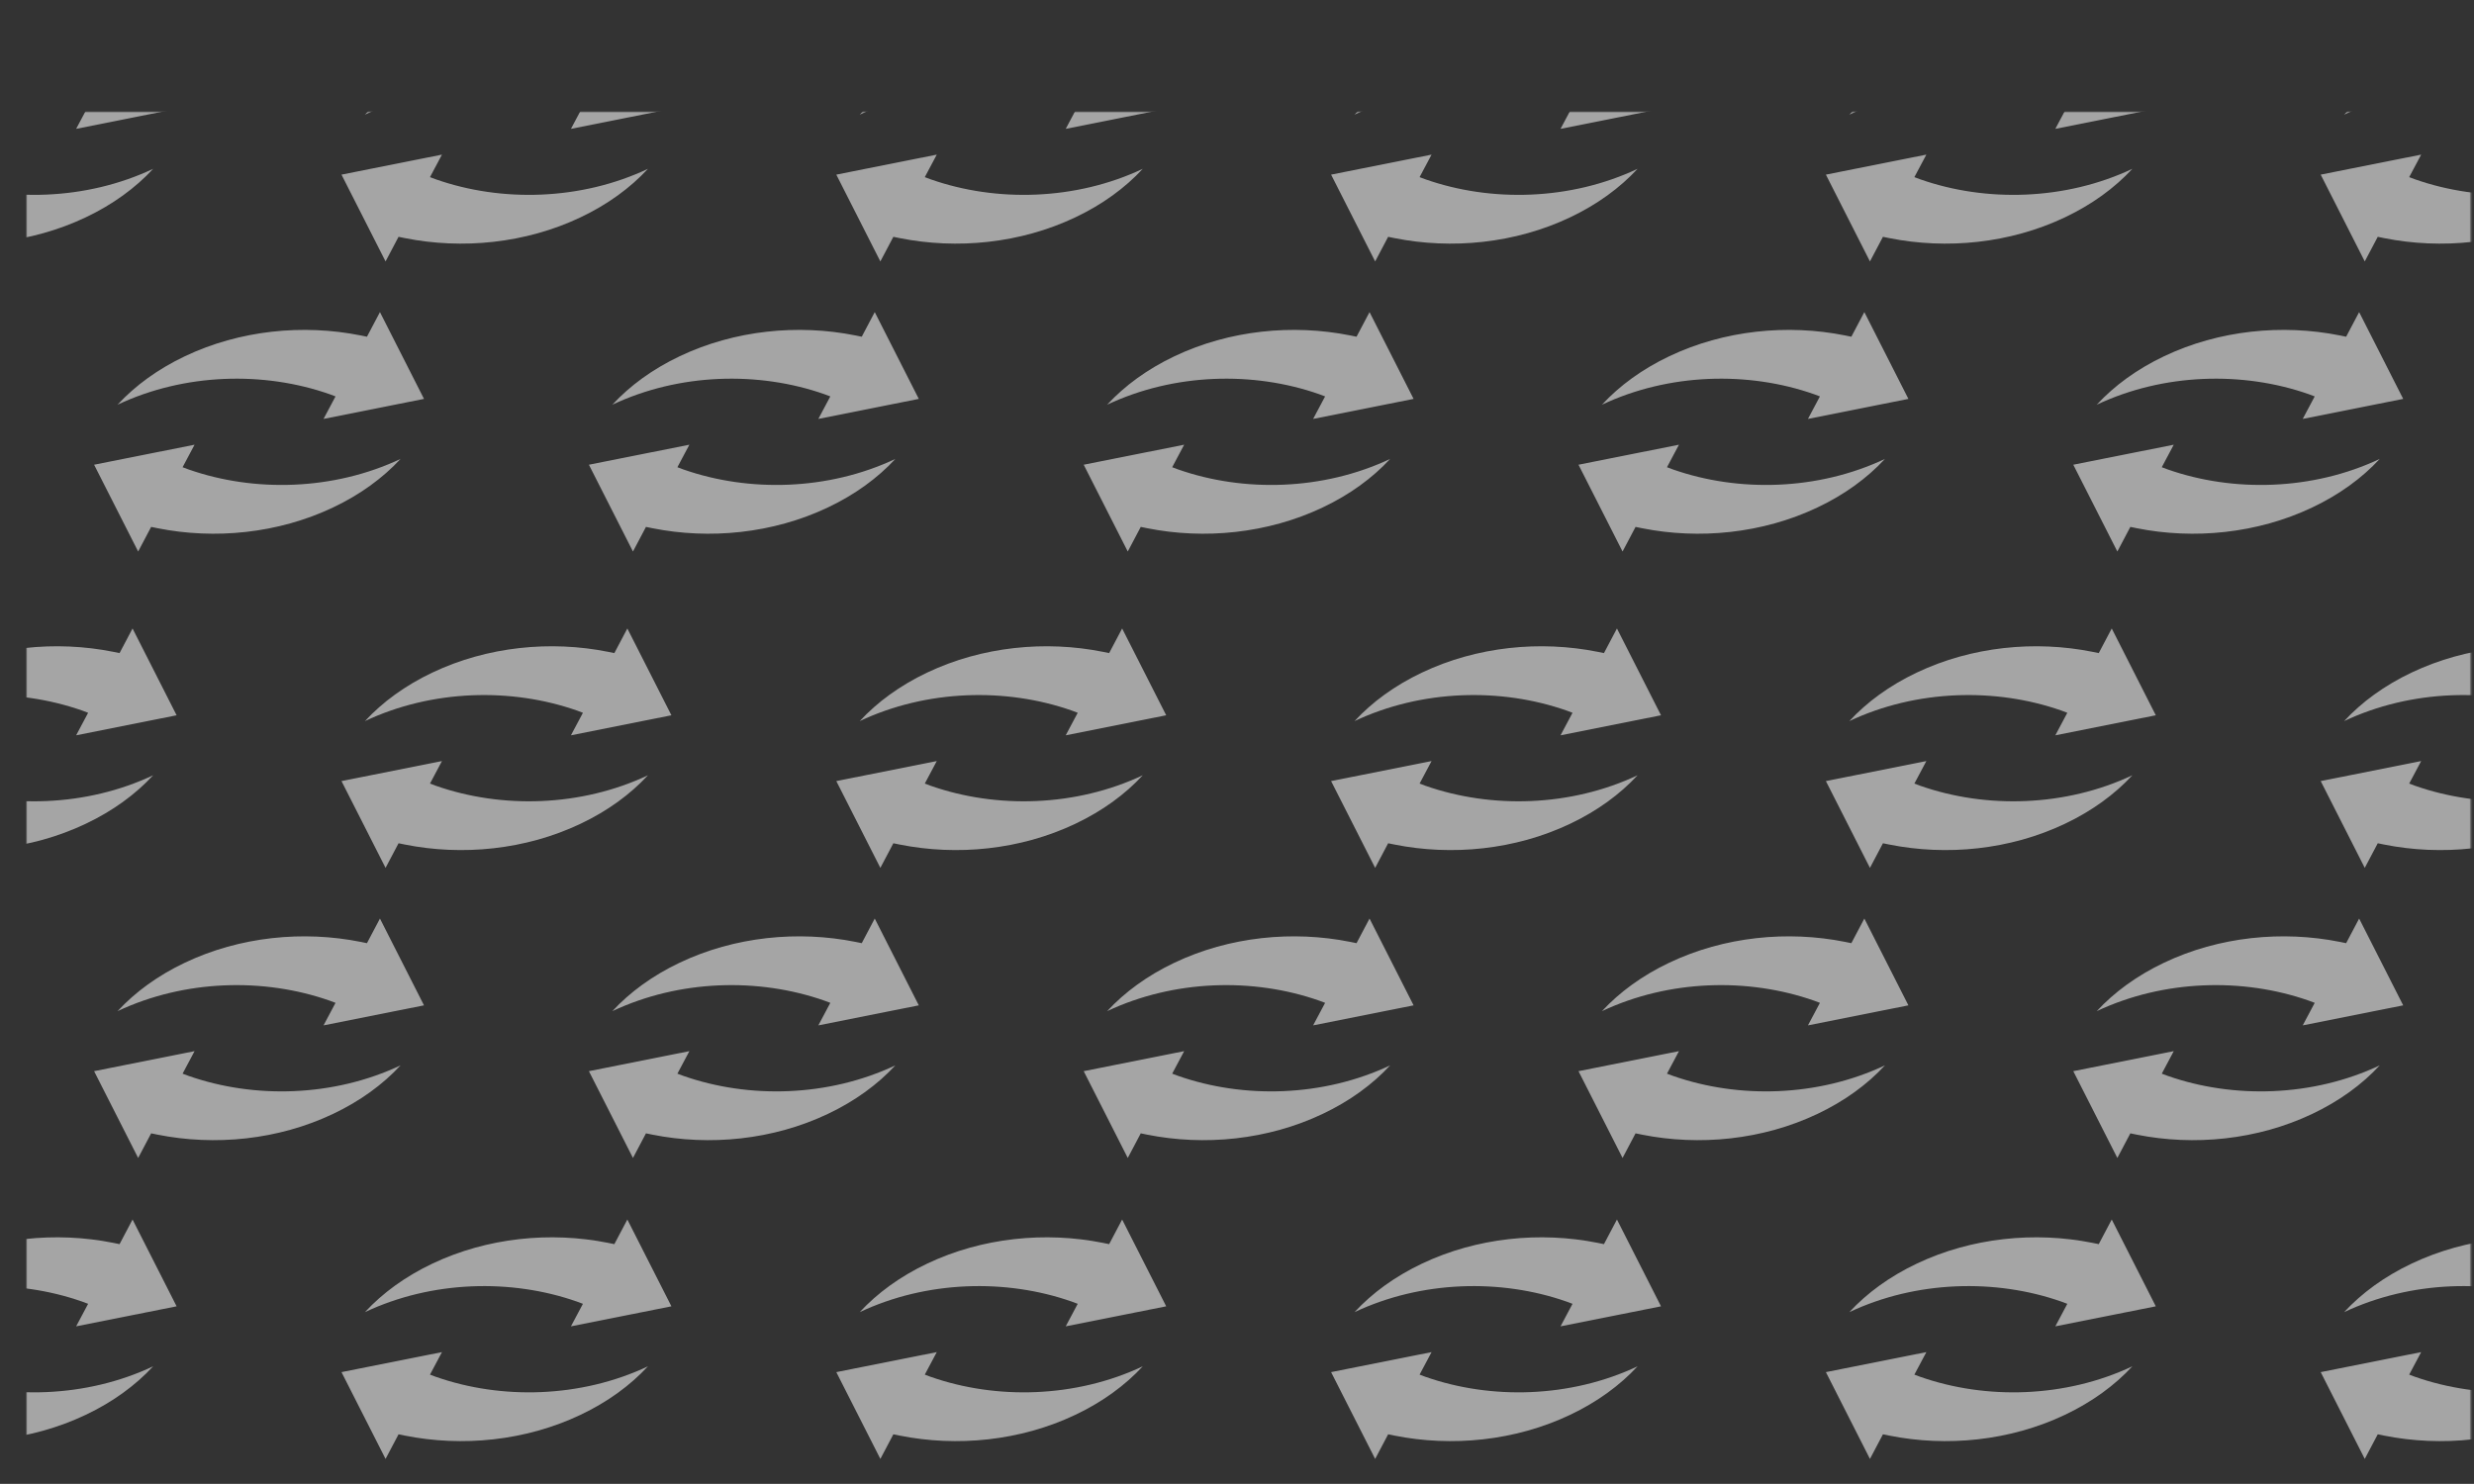 <svg xmlns="http://www.w3.org/2000/svg" xmlns:xlink="http://www.w3.org/1999/xlink" id="uuid-945155cc-93ad-4d0b-8224-625716999e83" viewBox="0 0 1479.12 887.39"><rect x="0" y="0" width="1479.12" height="887.39" fill="#333333" stroke="none"/><defs><style>.uuid-e04ec250-f048-4bbb-a54d-86ff232a6749{fill:#fff;}.uuid-1bf8202f-3458-4ced-a69c-f2a023c6796f{opacity:.6;}.uuid-ee2b45a1-d101-4d5c-b77a-a8158f0408e2{mask:url(#uuid-04992e20-81d7-49b1-ab26-69562766d3d8);}.uuid-830fdef7-6f4a-4944-8ea5-6432f8c51aea{fill:#f2f2f2;}</style><mask id="uuid-04992e20-81d7-49b1-ab26-69562766d3d8" x="15.89" y="66.91" width="1461.27" height="822.74" maskUnits="userSpaceOnUse"><rect class="uuid-e04ec250-f048-4bbb-a54d-86ff232a6749" x="15.89" y="66.91" width="1461.27" height="822.74"></rect></mask></defs><g class="uuid-ee2b45a1-d101-4d5c-b77a-a8158f0408e2"><g class="uuid-1bf8202f-3458-4ced-a69c-f2a023c6796f"><g><path class="uuid-830fdef7-6f4a-4944-8ea5-6432f8c51aea" d="M45.53,77.05l7.16-13.46c-1.21-.47-2.38-.9-3.55-1.33-39.34-13.79-86.71-12.62-126.85,6.33,0,0,.04-.05,.14-.1,10.5-11.33,24-21.23,40.23-28.93C-4.42,23.91,33.42,20.27,67.71,27.13c1.3,.24,2.55,.48,3.76,.77l7.77-14.72,26.34,51.9-60.06,11.97Z"></path><path class="uuid-830fdef7-6f4a-4944-8ea5-6432f8c51aea" d="M-31.59,92.47l-7.16,13.46c1.21,.47,2.38,.9,3.55,1.33,39.34,13.79,86.71,12.62,126.85-6.33,0,0-.04,.05-.14,.1-10.5,11.33-24,21.23-40.23,28.93-32.93,15.65-70.77,19.29-105.06,12.43-1.3-.24-2.55-.48-3.76-.77l-7.77,14.72-26.34-51.9,60.06-11.97Z"></path></g><g><path class="uuid-830fdef7-6f4a-4944-8ea5-6432f8c51aea" d="M341.35,77.05l7.16-13.46c-1.21-.47-2.38-.9-3.55-1.33-39.34-13.79-86.71-12.62-126.85,6.33,0,0,.04-.05,.14-.1,10.5-11.33,24-21.23,40.23-28.93,32.93-15.65,70.77-19.29,105.06-12.43,1.3,.24,2.55,.48,3.76,.77l7.77-14.72,26.34,51.9-60.06,11.97Z"></path><path class="uuid-830fdef7-6f4a-4944-8ea5-6432f8c51aea" d="M264.23,92.47l-7.16,13.46c1.21,.47,2.38,.9,3.55,1.33,39.34,13.79,86.71,12.62,126.85-6.33,0,0-.04,.05-.14,.1-10.5,11.33-24,21.23-40.23,28.93-32.93,15.65-70.77,19.29-105.06,12.43-1.3-.24-2.55-.48-3.76-.77l-7.77,14.72-26.34-51.9,60.06-11.97Z"></path></g><g><path class="uuid-830fdef7-6f4a-4944-8ea5-6432f8c51aea" d="M637.17,77.05l7.16-13.46c-1.21-.47-2.38-.9-3.55-1.33-39.34-13.79-86.71-12.62-126.85,6.33,0,0,.04-.05,.14-.1,10.5-11.33,24-21.23,40.23-28.93,32.93-15.65,70.77-19.29,105.06-12.43,1.3,.24,2.55,.48,3.76,.77l7.77-14.72,26.34,51.9-60.06,11.97Z"></path><path class="uuid-830fdef7-6f4a-4944-8ea5-6432f8c51aea" d="M560.06,92.47l-7.16,13.46c1.21,.47,2.38,.9,3.55,1.33,39.34,13.79,86.71,12.62,126.85-6.33,0,0-.04,.05-.14,.1-10.5,11.33-24,21.23-40.23,28.93-32.93,15.65-70.77,19.29-105.06,12.43-1.3-.24-2.55-.48-3.76-.77l-7.77,14.72-26.34-51.9,60.06-11.97Z"></path></g><g><path class="uuid-830fdef7-6f4a-4944-8ea5-6432f8c51aea" d="M933,77.05l7.16-13.46c-1.21-.47-2.38-.9-3.55-1.33-39.34-13.79-86.71-12.62-126.85,6.33,0,0,.04-.05,.14-.1,10.5-11.33,24-21.23,40.23-28.93,32.93-15.65,70.77-19.29,105.06-12.43,1.3,.24,2.55,.48,3.76,.77l7.77-14.72,26.34,51.9-60.06,11.97Z"></path><path class="uuid-830fdef7-6f4a-4944-8ea5-6432f8c51aea" d="M855.88,92.47l-7.16,13.46c1.21,.47,2.38,.9,3.55,1.33,39.34,13.79,86.71,12.62,126.85-6.33,0,0-.04,.05-.14,.1-10.5,11.33-24,21.23-40.23,28.93-32.93,15.65-70.77,19.29-105.06,12.43-1.3-.24-2.55-.48-3.76-.77l-7.77,14.72-26.34-51.9,60.06-11.97Z"></path></g><g><path class="uuid-830fdef7-6f4a-4944-8ea5-6432f8c51aea" d="M1228.82,77.05l7.16-13.46c-1.21-.47-2.38-.9-3.55-1.33-39.34-13.79-86.71-12.62-126.85,6.33,0,0,.04-.05,.14-.1,10.5-11.33,24-21.23,40.23-28.93,32.93-15.65,70.77-19.29,105.06-12.43,1.3,.24,2.55,.48,3.76,.77l7.77-14.72,26.34,51.9-60.06,11.97Z"></path><path class="uuid-830fdef7-6f4a-4944-8ea5-6432f8c51aea" d="M1151.7,92.47l-7.16,13.46c1.21,.47,2.38,.9,3.55,1.33,39.34,13.79,86.71,12.62,126.85-6.33,0,0-.04,.05-.14,.1-10.5,11.33-24,21.23-40.23,28.93-32.93,15.65-70.77,19.29-105.06,12.43-1.3-.24-2.55-.48-3.76-.77l-7.77,14.72-26.34-51.9,60.06-11.97Z"></path></g><g><path class="uuid-830fdef7-6f4a-4944-8ea5-6432f8c51aea" d="M1524.64,77.05l7.16-13.46c-1.21-.47-2.38-.9-3.55-1.33-39.34-13.79-86.71-12.62-126.85,6.33,0,0,.04-.05,.14-.1,10.5-11.33,24-21.23,40.23-28.93,32.93-15.65,70.77-19.29,105.06-12.43,1.3,.24,2.55,.48,3.76,.77l7.77-14.72,26.34,51.9-60.06,11.97Z"></path><path class="uuid-830fdef7-6f4a-4944-8ea5-6432f8c51aea" d="M1447.53,92.47l-7.16,13.46c1.21,.47,2.38,.9,3.55,1.33,39.34,13.79,86.71,12.62,126.85-6.33,0,0-.04,.05-.14,.1-10.5,11.33-24,21.23-40.23,28.93-32.93,15.65-70.77,19.29-105.06,12.43-1.3-.24-2.55-.48-3.76-.77l-7.77,14.72-26.34-51.9,60.06-11.97Z"></path></g><g><path class="uuid-830fdef7-6f4a-4944-8ea5-6432f8c51aea" d="M45.53,439.72l7.16-13.46c-1.21-.47-2.38-.9-3.55-1.33-39.34-13.79-86.71-12.62-126.85,6.33,0,0,.04-.05,.14-.1,10.5-11.33,24-21.23,40.23-28.93,32.93-15.65,70.77-19.29,105.06-12.43,1.3,.24,2.55,.48,3.76,.77l7.77-14.72,26.34,51.9-60.06,11.97Z"></path><path class="uuid-830fdef7-6f4a-4944-8ea5-6432f8c51aea" d="M-31.59,455.14l-7.16,13.46c1.21,.47,2.38,.9,3.55,1.33,39.34,13.79,86.71,12.62,126.85-6.33,0,0-.04,.05-.14,.1-10.5,11.33-24,21.23-40.23,28.93-32.93,15.65-70.77,19.29-105.06,12.43-1.3-.24-2.55-.48-3.76-.77l-7.77,14.72-26.34-51.9,60.06-11.97Z"></path></g><g><path class="uuid-830fdef7-6f4a-4944-8ea5-6432f8c51aea" d="M341.35,439.72l7.16-13.46c-1.21-.47-2.38-.9-3.55-1.33-39.34-13.79-86.71-12.62-126.85,6.33,0,0,.04-.05,.14-.1,10.5-11.33,24-21.23,40.23-28.93,32.93-15.65,70.77-19.29,105.06-12.43,1.3,.24,2.55,.48,3.76,.77l7.77-14.72,26.34,51.9-60.06,11.97Z"></path><path class="uuid-830fdef7-6f4a-4944-8ea5-6432f8c51aea" d="M264.23,455.14l-7.16,13.46c1.21,.47,2.38,.9,3.55,1.33,39.34,13.79,86.71,12.62,126.85-6.33,0,0-.04,.05-.14,.1-10.5,11.33-24,21.23-40.23,28.93-32.93,15.65-70.77,19.29-105.06,12.43-1.3-.24-2.55-.48-3.76-.77l-7.77,14.72-26.34-51.9,60.06-11.97Z"></path></g><g><path class="uuid-830fdef7-6f4a-4944-8ea5-6432f8c51aea" d="M637.17,439.72l7.16-13.46c-1.21-.47-2.38-.9-3.55-1.33-39.34-13.79-86.71-12.62-126.85,6.33,0,0,.04-.05,.14-.1,10.5-11.33,24-21.23,40.23-28.93,32.93-15.65,70.77-19.29,105.06-12.43,1.3,.24,2.55,.48,3.76,.77l7.77-14.72,26.34,51.9-60.06,11.97Z"></path><path class="uuid-830fdef7-6f4a-4944-8ea5-6432f8c51aea" d="M560.06,455.14l-7.16,13.46c1.21,.47,2.38,.9,3.55,1.33,39.34,13.79,86.71,12.62,126.85-6.33,0,0-.04,.05-.14,.1-10.5,11.33-24,21.23-40.23,28.93-32.93,15.65-70.77,19.29-105.06,12.43-1.3-.24-2.55-.48-3.76-.77l-7.77,14.72-26.34-51.9,60.06-11.97Z"></path></g><g><path class="uuid-830fdef7-6f4a-4944-8ea5-6432f8c51aea" d="M933,439.72l7.16-13.46c-1.21-.47-2.38-.9-3.55-1.33-39.34-13.79-86.71-12.62-126.85,6.33,0,0,.04-.05,.14-.1,10.5-11.33,24-21.23,40.23-28.93,32.93-15.65,70.77-19.29,105.06-12.43,1.3,.24,2.55,.48,3.76,.77l7.77-14.72,26.34,51.9-60.06,11.97Z"></path><path class="uuid-830fdef7-6f4a-4944-8ea5-6432f8c51aea" d="M855.88,455.14l-7.16,13.46c1.21,.47,2.38,.9,3.55,1.33,39.34,13.79,86.71,12.62,126.85-6.33,0,0-.04,.05-.14,.1-10.5,11.33-24,21.23-40.23,28.93-32.93,15.65-70.77,19.29-105.06,12.43-1.3-.24-2.55-.48-3.76-.77l-7.77,14.72-26.34-51.9,60.06-11.97Z"></path></g><g><path class="uuid-830fdef7-6f4a-4944-8ea5-6432f8c51aea" d="M1228.82,439.72l7.16-13.46c-1.21-.47-2.38-.9-3.55-1.33-39.34-13.79-86.71-12.62-126.85,6.33,0,0,.04-.05,.14-.1,10.5-11.33,24-21.23,40.23-28.93,32.93-15.65,70.77-19.29,105.06-12.43,1.3,.24,2.55,.48,3.76,.77l7.77-14.72,26.34,51.9-60.06,11.97Z"></path><path class="uuid-830fdef7-6f4a-4944-8ea5-6432f8c51aea" d="M1151.7,455.14l-7.16,13.46c1.21,.47,2.38,.9,3.55,1.33,39.34,13.79,86.71,12.62,126.85-6.33,0,0-.04,.05-.14,.1-10.5,11.33-24,21.23-40.23,28.93-32.93,15.65-70.77,19.29-105.06,12.43-1.3-.24-2.55-.48-3.76-.77l-7.77,14.72-26.34-51.9,60.06-11.97Z"></path></g><g><g><path class="uuid-830fdef7-6f4a-4944-8ea5-6432f8c51aea" d="M193.44,250.52l7.16-13.46c-1.21-.47-2.38-.9-3.55-1.33-39.34-13.79-86.71-12.62-126.85,6.33,0,0,.04-.05,.14-.1,10.5-11.33,24-21.23,40.23-28.93,32.93-15.65,70.77-19.29,105.06-12.43,1.3,.24,2.55,.48,3.76,.77l7.77-14.72,26.34,51.9-60.06,11.97Z"></path><path class="uuid-830fdef7-6f4a-4944-8ea5-6432f8c51aea" d="M116.32,265.95l-7.16,13.46c1.21,.47,2.38,.9,3.55,1.33,39.34,13.79,86.71,12.62,126.85-6.33,0,0-.04,.05-.14,.1-10.5,11.33-24,21.23-40.23,28.93-32.93,15.65-70.77,19.29-105.06,12.43-1.3-.24-2.55-.48-3.76-.77l-7.77,14.72-26.34-51.9,60.06-11.97Z"></path></g><g><path class="uuid-830fdef7-6f4a-4944-8ea5-6432f8c51aea" d="M489.26,250.52l7.16-13.46c-1.21-.47-2.38-.9-3.55-1.33-39.34-13.79-86.71-12.62-126.85,6.33,0,0,.04-.05,.14-.1,10.5-11.33,24-21.23,40.23-28.93,32.93-15.65,70.77-19.29,105.06-12.43,1.3,.24,2.55,.48,3.76,.77l7.77-14.72,26.34,51.9-60.06,11.97Z"></path><path class="uuid-830fdef7-6f4a-4944-8ea5-6432f8c51aea" d="M412.15,265.95l-7.16,13.46c1.21,.47,2.38,.9,3.55,1.33,39.34,13.79,86.71,12.62,126.85-6.33,0,0-.04,.05-.14,.1-10.5,11.33-24,21.23-40.23,28.93-32.93,15.65-70.77,19.29-105.06,12.43-1.3-.24-2.55-.48-3.76-.77l-7.77,14.72-26.34-51.9,60.06-11.97Z"></path></g><g><path class="uuid-830fdef7-6f4a-4944-8ea5-6432f8c51aea" d="M785.08,250.52l7.16-13.46c-1.21-.47-2.38-.9-3.55-1.33-39.34-13.79-86.71-12.62-126.85,6.33,0,0,.04-.05,.14-.1,10.5-11.33,24-21.23,40.23-28.93,32.93-15.65,70.77-19.29,105.06-12.43,1.3,.24,2.55,.48,3.76,.77l7.77-14.72,26.34,51.9-60.06,11.97Z"></path><path class="uuid-830fdef7-6f4a-4944-8ea5-6432f8c51aea" d="M707.97,265.95l-7.16,13.46c1.21,.47,2.38,.9,3.55,1.33,39.34,13.79,86.71,12.62,126.85-6.33,0,0-.04,.05-.14,.1-10.5,11.33-24,21.23-40.23,28.93-32.93,15.65-70.77,19.29-105.06,12.43-1.3-.24-2.55-.48-3.76-.77l-7.77,14.72-26.34-51.9,60.06-11.97Z"></path></g><g><path class="uuid-830fdef7-6f4a-4944-8ea5-6432f8c51aea" d="M1080.91,250.52l7.16-13.46c-1.21-.47-2.38-.9-3.55-1.33-39.34-13.79-86.71-12.62-126.85,6.33,0,0,.04-.05,.14-.1,10.5-11.33,24-21.23,40.23-28.93,32.93-15.65,70.77-19.29,105.06-12.43,1.3,.24,2.55,.48,3.76,.77l7.77-14.72,26.34,51.9-60.06,11.97Z"></path><path class="uuid-830fdef7-6f4a-4944-8ea5-6432f8c51aea" d="M1003.79,265.95l-7.16,13.46c1.21,.47,2.38,.9,3.55,1.33,39.34,13.79,86.71,12.62,126.85-6.33,0,0-.04,.05-.14,.1-10.5,11.33-24,21.23-40.23,28.93-32.93,15.65-70.77,19.29-105.06,12.43-1.3-.24-2.55-.48-3.76-.77l-7.77,14.72-26.34-51.9,60.06-11.97Z"></path></g><g><path class="uuid-830fdef7-6f4a-4944-8ea5-6432f8c51aea" d="M1376.73,250.52l7.16-13.46c-1.21-.47-2.38-.9-3.55-1.33-39.34-13.79-86.71-12.62-126.85,6.33,0,0,.04-.05,.14-.1,10.5-11.33,24-21.23,40.23-28.93,32.93-15.65,70.77-19.29,105.06-12.43,1.3,.24,2.55,.48,3.76,.77l7.77-14.72,26.34,51.9-60.06,11.97Z"></path><path class="uuid-830fdef7-6f4a-4944-8ea5-6432f8c51aea" d="M1299.61,265.95l-7.16,13.46c1.21,.47,2.38,.9,3.55,1.33,39.34,13.79,86.71,12.62,126.85-6.33,0,0-.04,.05-.14,.1-10.5,11.33-24,21.23-40.23,28.93-32.93,15.65-70.77,19.29-105.06,12.43-1.3-.24-2.55-.48-3.76-.77l-7.77,14.72-26.34-51.9,60.06-11.97Z"></path></g><g><path class="uuid-830fdef7-6f4a-4944-8ea5-6432f8c51aea" d="M193.44,613.19l7.16-13.46c-1.21-.47-2.38-.9-3.55-1.33-39.34-13.79-86.71-12.62-126.85,6.33,0,0,.04-.05,.14-.1,10.5-11.33,24-21.23,40.23-28.93,32.93-15.65,70.77-19.29,105.06-12.43,1.3,.24,2.55,.48,3.76,.77l7.77-14.72,26.34,51.9-60.06,11.97Z"></path><path class="uuid-830fdef7-6f4a-4944-8ea5-6432f8c51aea" d="M116.32,628.62l-7.16,13.46c1.21,.47,2.38,.9,3.55,1.33,39.34,13.79,86.71,12.62,126.85-6.33,0,0-.04,.05-.14,.1-10.5,11.33-24,21.23-40.23,28.93-32.93,15.65-70.77,19.29-105.06,12.43-1.3-.24-2.55-.48-3.76-.77l-7.77,14.72-26.34-51.9,60.06-11.97Z"></path></g><g><path class="uuid-830fdef7-6f4a-4944-8ea5-6432f8c51aea" d="M489.26,613.19l7.16-13.46c-1.21-.47-2.38-.9-3.55-1.33-39.34-13.79-86.71-12.62-126.85,6.33,0,0,.04-.05,.14-.1,10.5-11.33,24-21.23,40.23-28.93,32.93-15.65,70.77-19.29,105.06-12.43,1.3,.24,2.55,.48,3.76,.77l7.77-14.72,26.34,51.9-60.06,11.97Z"></path><path class="uuid-830fdef7-6f4a-4944-8ea5-6432f8c51aea" d="M412.15,628.62l-7.16,13.46c1.21,.47,2.38,.9,3.55,1.33,39.34,13.79,86.71,12.62,126.85-6.33,0,0-.04,.05-.14,.1-10.5,11.33-24,21.23-40.23,28.93-32.93,15.65-70.77,19.29-105.06,12.43-1.3-.24-2.55-.48-3.76-.77l-7.77,14.72-26.34-51.9,60.06-11.97Z"></path></g><g><path class="uuid-830fdef7-6f4a-4944-8ea5-6432f8c51aea" d="M785.08,613.19l7.16-13.46c-1.21-.47-2.38-.9-3.55-1.33-39.34-13.79-86.71-12.62-126.85,6.33,0,0,.04-.05,.14-.1,10.5-11.33,24-21.23,40.23-28.93,32.93-15.65,70.77-19.29,105.06-12.43,1.3,.24,2.55,.48,3.76,.77l7.77-14.72,26.34,51.9-60.06,11.97Z"></path><path class="uuid-830fdef7-6f4a-4944-8ea5-6432f8c51aea" d="M707.97,628.62l-7.16,13.46c1.21,.47,2.38,.9,3.55,1.33,39.34,13.79,86.71,12.62,126.85-6.33,0,0-.04,.05-.14,.1-10.5,11.33-24,21.23-40.23,28.93-32.93,15.65-70.77,19.29-105.06,12.43-1.3-.24-2.55-.48-3.76-.77l-7.77,14.72-26.34-51.9,60.06-11.97Z"></path></g><g><path class="uuid-830fdef7-6f4a-4944-8ea5-6432f8c51aea" d="M1080.91,613.19l7.16-13.46c-1.21-.47-2.38-.9-3.55-1.33-39.34-13.79-86.71-12.62-126.85,6.33,0,0,.04-.05,.14-.1,10.5-11.33,24-21.23,40.23-28.93,32.93-15.65,70.77-19.29,105.06-12.43,1.3,.24,2.55,.48,3.76,.77l7.77-14.72,26.34,51.9-60.06,11.97Z"></path><path class="uuid-830fdef7-6f4a-4944-8ea5-6432f8c51aea" d="M1003.79,628.62l-7.16,13.46c1.21,.47,2.38,.9,3.55,1.33,39.34,13.79,86.71,12.62,126.85-6.33,0,0-.04,.05-.14,.1-10.5,11.33-24,21.23-40.23,28.93-32.93,15.65-70.77,19.29-105.06,12.43-1.3-.24-2.55-.48-3.76-.77l-7.77,14.72-26.34-51.9,60.06-11.97Z"></path></g><g><path class="uuid-830fdef7-6f4a-4944-8ea5-6432f8c51aea" d="M1376.73,613.19l7.16-13.46c-1.21-.47-2.38-.9-3.55-1.33-39.34-13.79-86.71-12.62-126.85,6.33,0,0,.04-.05,.14-.1,10.5-11.33,24-21.23,40.23-28.93,32.93-15.65,70.77-19.29,105.06-12.43,1.3,.24,2.55,.48,3.76,.77l7.77-14.72,26.34,51.9-60.06,11.97Z"></path><path class="uuid-830fdef7-6f4a-4944-8ea5-6432f8c51aea" d="M1299.61,628.62l-7.16,13.46c1.21,.47,2.38,.9,3.55,1.33,39.34,13.79,86.71,12.62,126.85-6.33,0,0-.04,.05-.14,.1-10.5,11.33-24,21.23-40.23,28.93-32.93,15.65-70.77,19.29-105.06,12.43-1.3-.24-2.55-.48-3.76-.77l-7.77,14.72-26.34-51.9,60.06-11.97Z"></path></g></g><g><path class="uuid-830fdef7-6f4a-4944-8ea5-6432f8c51aea" d="M1524.64,439.72l7.16-13.46c-1.21-.47-2.38-.9-3.55-1.33-39.34-13.79-86.71-12.62-126.85,6.33,0,0,.04-.05,.14-.1,10.5-11.33,24-21.23,40.23-28.93,32.93-15.65,70.77-19.29,105.06-12.43,1.3,.24,2.55,.48,3.76,.77l7.77-14.72,26.34,51.9-60.06,11.97Z"></path><path class="uuid-830fdef7-6f4a-4944-8ea5-6432f8c51aea" d="M1447.53,455.14l-7.16,13.46c1.21,.47,2.38,.9,3.55,1.33,39.34,13.79,86.71,12.62,126.85-6.33,0,0-.04,.05-.14,.1-10.5,11.33-24,21.23-40.23,28.93-32.93,15.65-70.77,19.29-105.06,12.43-1.3-.24-2.55-.48-3.76-.77l-7.77,14.72-26.34-51.9,60.06-11.97Z"></path></g><g><path class="uuid-830fdef7-6f4a-4944-8ea5-6432f8c51aea" d="M45.53,793.18l7.16-13.46c-1.21-.47-2.38-.9-3.55-1.33-39.34-13.79-86.71-12.62-126.85,6.33,0,0,.04-.05,.14-.1,10.5-11.33,24-21.23,40.23-28.93,32.93-15.65,70.77-19.29,105.06-12.43,1.3,.24,2.55,.48,3.76,.77l7.77-14.72,26.34,51.9-60.06,11.97Z"></path><path class="uuid-830fdef7-6f4a-4944-8ea5-6432f8c51aea" d="M-31.59,808.6l-7.16,13.46c1.21,.47,2.38,.9,3.55,1.33,39.34,13.79,86.71,12.62,126.85-6.33,0,0-.04,.05-.14,.1-10.5,11.33-24,21.23-40.23,28.93-32.93,15.65-70.77,19.29-105.06,12.43-1.3-.24-2.55-.48-3.76-.77l-7.77,14.72-26.34-51.9,60.06-11.97Z"></path></g><g><path class="uuid-830fdef7-6f4a-4944-8ea5-6432f8c51aea" d="M341.35,793.18l7.16-13.46c-1.21-.47-2.38-.9-3.55-1.33-39.34-13.79-86.71-12.62-126.85,6.33,0,0,.04-.05,.14-.1,10.5-11.33,24-21.23,40.23-28.93,32.93-15.65,70.77-19.29,105.06-12.43,1.3,.24,2.55,.48,3.76,.77l7.77-14.72,26.34,51.9-60.06,11.97Z"></path><path class="uuid-830fdef7-6f4a-4944-8ea5-6432f8c51aea" d="M264.23,808.6l-7.16,13.46c1.21,.47,2.38,.9,3.55,1.33,39.34,13.79,86.71,12.62,126.85-6.33,0,0-.04,.05-.14,.1-10.5,11.33-24,21.23-40.23,28.93-32.93,15.65-70.77,19.29-105.06,12.43-1.3-.24-2.55-.48-3.76-.77l-7.77,14.72-26.34-51.9,60.06-11.97Z"></path></g><g><path class="uuid-830fdef7-6f4a-4944-8ea5-6432f8c51aea" d="M637.17,793.18l7.16-13.46c-1.21-.47-2.38-.9-3.55-1.33-39.34-13.79-86.71-12.62-126.85,6.33,0,0,.04-.05,.14-.1,10.5-11.33,24-21.23,40.23-28.93,32.93-15.65,70.77-19.29,105.06-12.43,1.3,.24,2.55,.48,3.76,.77l7.77-14.72,26.34,51.9-60.06,11.97Z"></path><path class="uuid-830fdef7-6f4a-4944-8ea5-6432f8c51aea" d="M560.06,808.6l-7.16,13.46c1.21,.47,2.38,.9,3.55,1.33,39.34,13.79,86.71,12.62,126.85-6.33,0,0-.04,.05-.14,.1-10.5,11.33-24,21.23-40.23,28.93-32.93,15.65-70.77,19.29-105.06,12.43-1.3-.24-2.55-.48-3.76-.77l-7.77,14.72-26.34-51.9,60.06-11.97Z"></path></g><g><path class="uuid-830fdef7-6f4a-4944-8ea5-6432f8c51aea" d="M933,793.18l7.16-13.46c-1.21-.47-2.38-.9-3.55-1.33-39.34-13.79-86.71-12.62-126.85,6.33,0,0,.04-.05,.14-.1,10.5-11.33,24-21.23,40.23-28.93,32.93-15.65,70.77-19.29,105.06-12.43,1.3,.24,2.55,.48,3.76,.77l7.77-14.72,26.34,51.9-60.06,11.97Z"></path><path class="uuid-830fdef7-6f4a-4944-8ea5-6432f8c51aea" d="M855.88,808.6l-7.16,13.46c1.21,.47,2.38,.9,3.55,1.33,39.34,13.79,86.71,12.62,126.85-6.33,0,0-.04,.05-.14,.1-10.5,11.33-24,21.23-40.23,28.93-32.93,15.65-70.77,19.29-105.06,12.43-1.3-.24-2.55-.48-3.76-.77l-7.77,14.72-26.34-51.9,60.06-11.97Z"></path></g><g><path class="uuid-830fdef7-6f4a-4944-8ea5-6432f8c51aea" d="M1228.82,793.18l7.16-13.46c-1.21-.47-2.38-.9-3.55-1.33-39.34-13.79-86.71-12.62-126.85,6.33,0,0,.04-.05,.14-.1,10.5-11.33,24-21.23,40.23-28.93,32.93-15.65,70.77-19.29,105.06-12.43,1.3,.24,2.55,.48,3.76,.77l7.77-14.72,26.34,51.9-60.06,11.97Z"></path><path class="uuid-830fdef7-6f4a-4944-8ea5-6432f8c51aea" d="M1151.7,808.6l-7.16,13.46c1.21,.47,2.38,.9,3.55,1.33,39.34,13.79,86.71,12.62,126.85-6.33,0,0-.04,.05-.14,.1-10.5,11.33-24,21.23-40.23,28.93-32.93,15.65-70.77,19.29-105.06,12.43-1.3-.24-2.55-.48-3.76-.77l-7.77,14.72-26.34-51.9,60.06-11.97Z"></path></g><g><path class="uuid-830fdef7-6f4a-4944-8ea5-6432f8c51aea" d="M1524.64,793.18l7.16-13.46c-1.21-.47-2.38-.9-3.55-1.33-39.34-13.79-86.71-12.62-126.85,6.33,0,0,.04-.05,.14-.1,10.5-11.33,24-21.23,40.23-28.93,32.93-15.65,70.77-19.29,105.06-12.43,1.3,.24,2.55,.48,3.76,.77l7.77-14.72,26.34,51.9-60.06,11.97Z"></path><path class="uuid-830fdef7-6f4a-4944-8ea5-6432f8c51aea" d="M1447.53,808.6l-7.16,13.46c1.21,.47,2.38,.9,3.55,1.33,39.34,13.79,86.71,12.62,126.85-6.33,0,0-.04,.05-.14,.1-10.5,11.33-24,21.23-40.23,28.93-32.93,15.65-70.77,19.29-105.06,12.43-1.3-.24-2.55-.48-3.76-.77l-7.77,14.72-26.34-51.9,60.06-11.97Z"></path></g></g></g></svg>